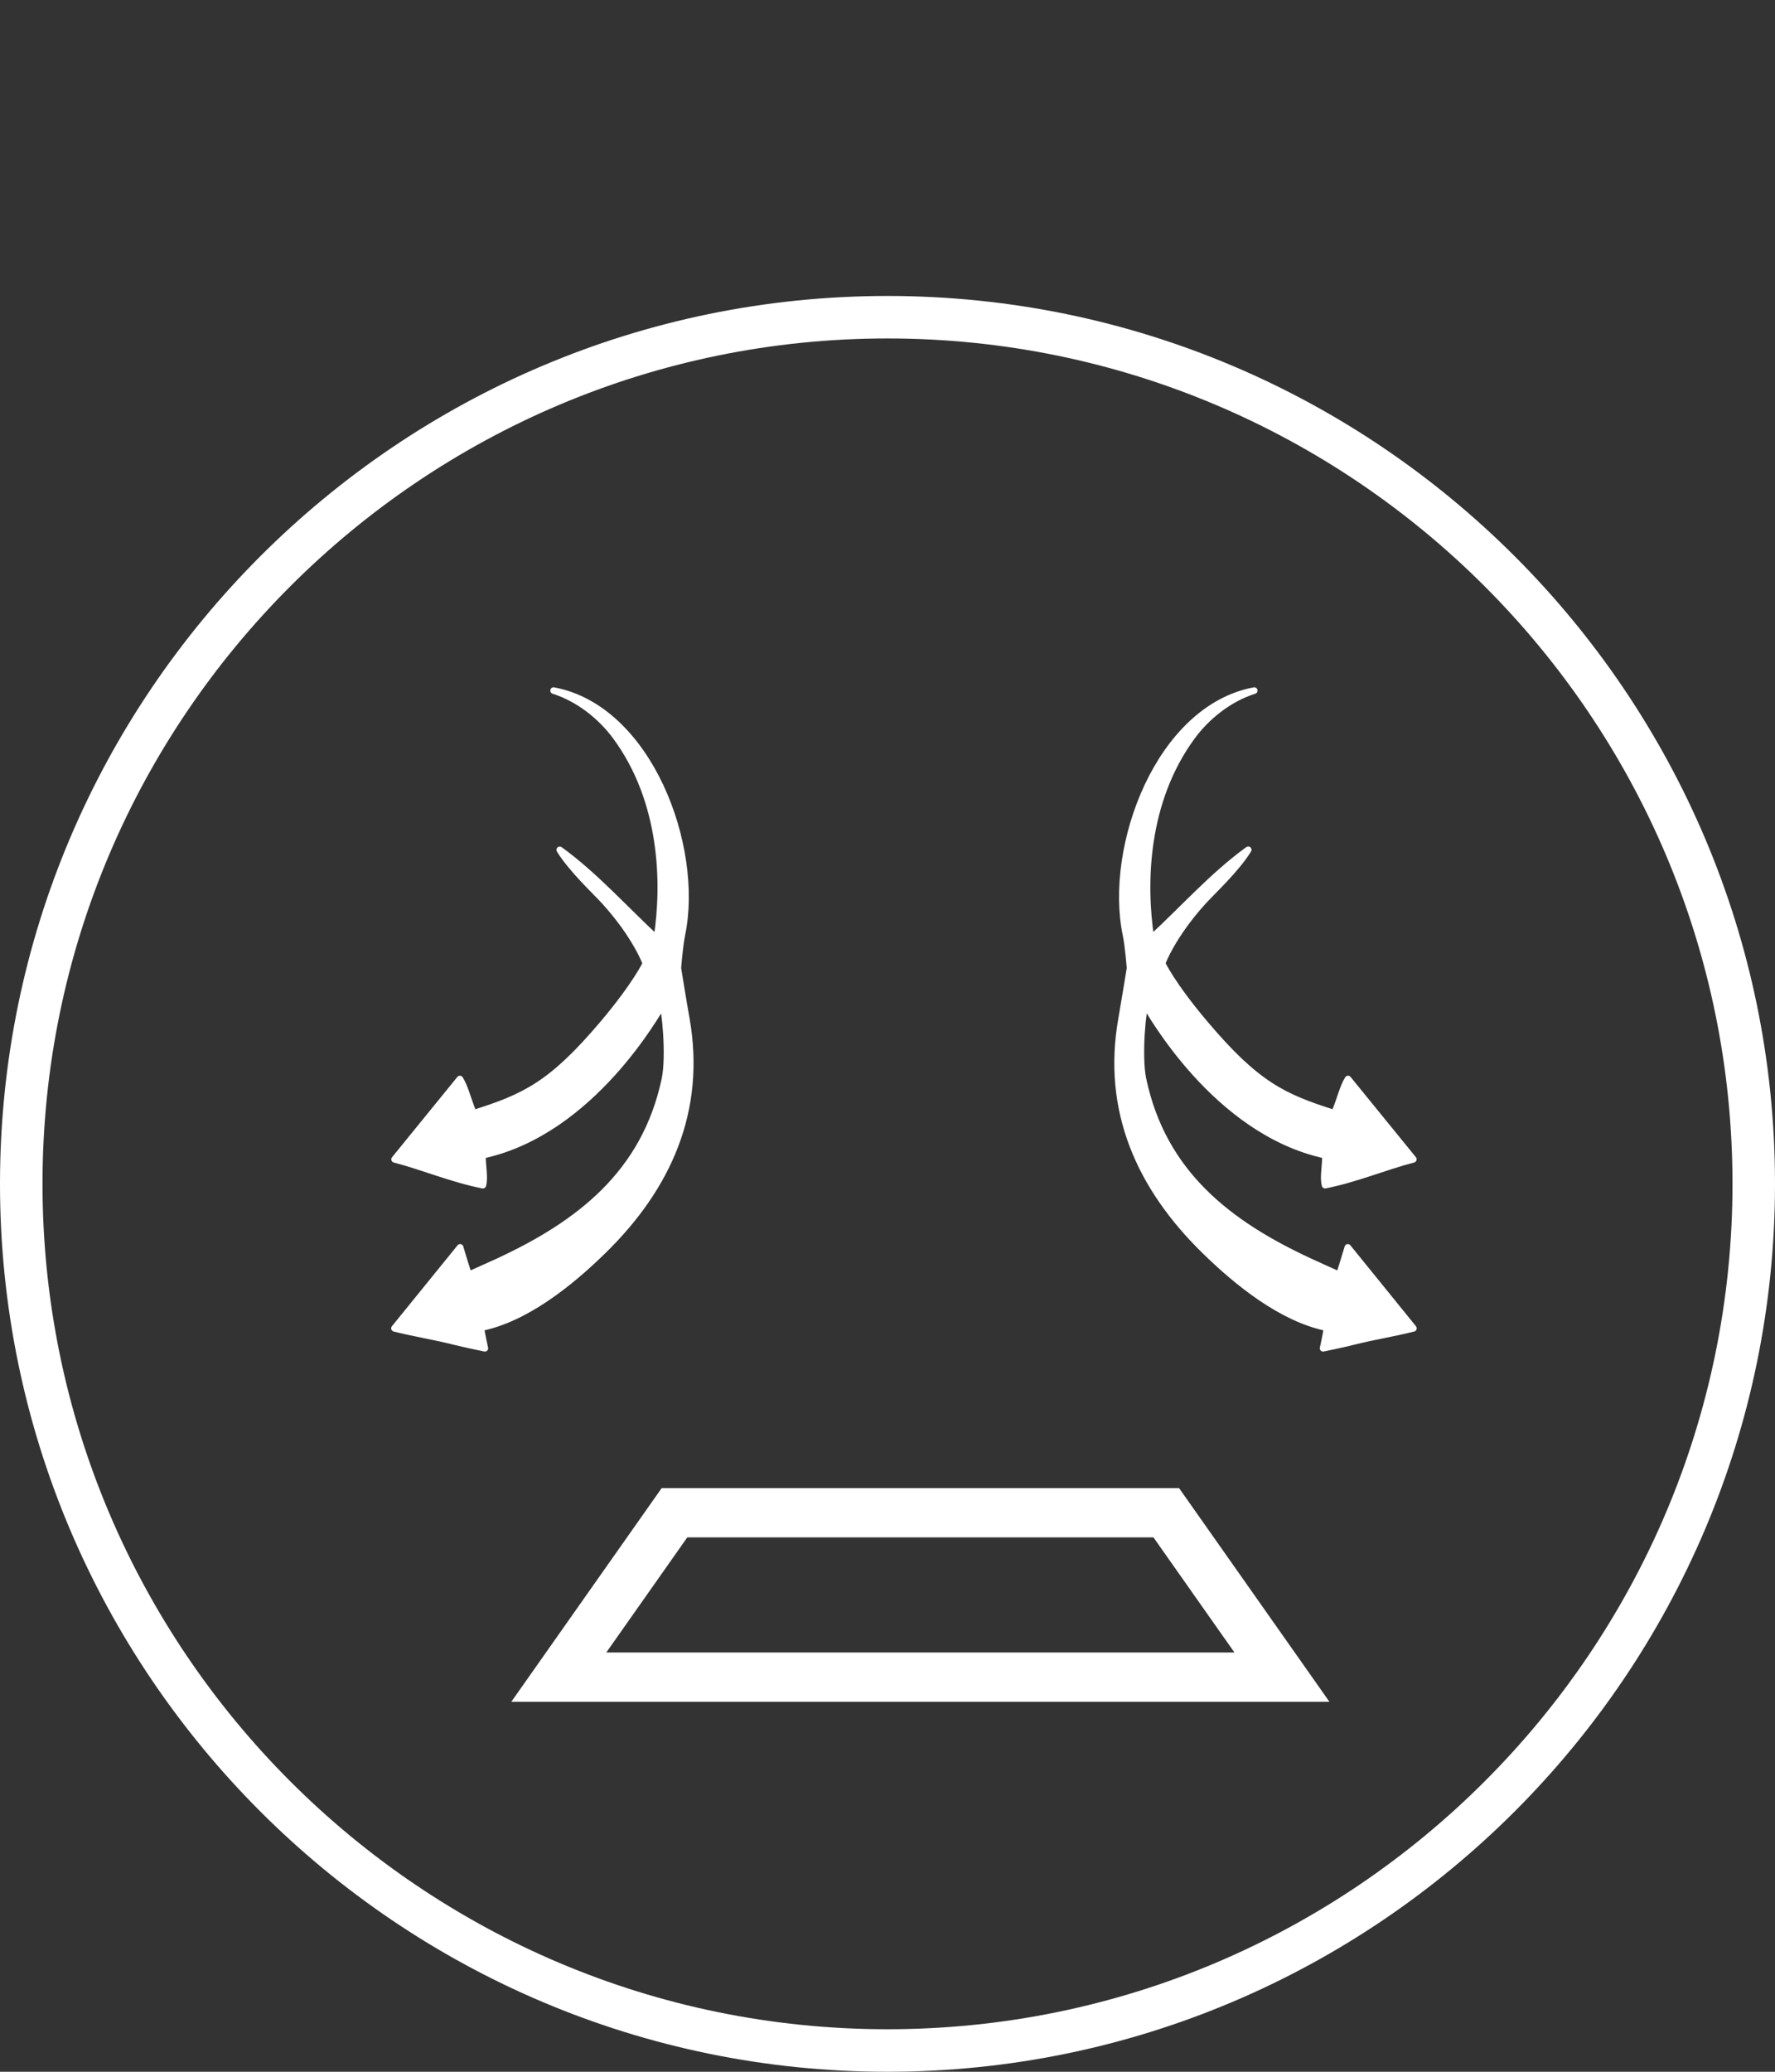 <?xml version="1.0" encoding="UTF-8"?>
<svg width="54px" height="63px" viewBox="0 0 54 63" version="1.1" xmlns="http://www.w3.org/2000/svg" xmlns:xlink="http://www.w3.org/1999/xlink">
    <rect x="0" y="0" width="54" height="63" fill="#333333" stroke="none"/>
    <!-- Generator: Sketch 61 (89581) - https://sketch.com -->
    <title>Artboard</title>
    <desc>Created with Sketch.</desc>
    <g id="Artboard" stroke="none" stroke-width="1" fill="none" fill-rule="evenodd">
        <g id="shelf-stable_homepage" transform="translate(0, 9)">
            <path d="M26.999,0 C12.113,0 0,12.112 0,27 C0,41.888 12.113,54 26.999,54 C41.887,53.999 54,41.887 54,26.999 C54,12.111 41.887,0 26.999,0 Z M26.999,52.707 C12.824,52.707 1.293,41.174 1.293,26.999 C1.293,12.824 12.824,1.292 26.999,1.292 C41.174,1.292 52.707,12.824 52.707,26.999 C52.707,41.174 41.174,52.707 26.999,52.707 Z" id="Shape" fill="#FFFFFF" fill-rule="nonzero"></path>
            <g id="shelf-stable-copy" transform="translate(12, 12)">
                <polygon id="Rectangle" stroke="#FFFFFF" stroke-width="1.5" points="8.52 25 23.48 25 27 30 5 30"></polygon>
                <path d="M3.166,17.358 C2.86,17.499 2.256,17.767 2.256,17.767 C2.256,17.767 2.09,17.251 1.998,16.931 C1.303,17.786 0.684,18.55 0,19.393 C0.634,19.552 1.188,19.634 1.819,19.793 C2.1,19.865 2.751,20 2.751,20 C2.751,20 2.652,19.567 2.629,19.375 C4.002,19.099 5.357,18.006 6.36,17.023 C8.314,15.107 9.375,12.778 8.878,9.975 C8.786,9.466 8.622,8.441 8.622,8.441 C8.622,8.441 8.673,7.77 8.744,7.424 C9.3,4.756 7.745,0.544 4.841,0 C5.609,0.242 6.299,0.797 6.748,1.415 C8.171,3.363 8.247,5.829 7.984,7.546 C7.023,6.658 6.083,5.602 5.028,4.843 C5.391,5.433 6.125,6.114 6.398,6.414 C7.351,7.465 7.649,8.297 7.649,8.297 C7.649,8.297 7.351,8.939 6.352,10.123 C4.776,11.988 3.955,12.365 2.401,12.854 C2.193,12.321 2.149,12.067 1.991,11.812 C1.324,12.63 0.703,13.394 0.004,14.254 C0.848,14.472 1.771,14.861 2.69,15.04 C2.759,14.794 2.661,14.385 2.682,14.13 C6.031,13.41 8.033,9.727 8.15,9.566 C8.223,9.581 8.379,11.102 8.23,11.812 C7.621,14.7 5.596,16.228 3.166,17.358" id="Fill-5" fill="#FFFFFF" fill-rule="nonzero"></path>
                <path d="M3.166,17.358 C2.86,17.499 2.256,17.767 2.256,17.767 C2.256,17.767 2.09,17.251 1.998,16.931 C1.303,17.786 0.684,18.55 0,19.393 C0.634,19.552 1.188,19.634 1.819,19.793 C2.1,19.865 2.751,20 2.751,20 C2.751,20 2.652,19.567 2.629,19.375 C4.002,19.099 5.357,18.006 6.36,17.023 C8.314,15.107 9.375,12.778 8.878,9.975 C8.786,9.466 8.622,8.441 8.622,8.441 C8.622,8.441 8.673,7.77 8.744,7.424 C9.3,4.756 7.745,0.544 4.841,0 C5.609,0.242 6.299,0.797 6.748,1.415 C8.171,3.363 8.247,5.829 7.984,7.546 C7.023,6.658 6.083,5.602 5.028,4.843 C5.391,5.433 6.125,6.114 6.398,6.414 C7.351,7.465 7.649,8.297 7.649,8.297 C7.649,8.297 7.351,8.939 6.352,10.123 C4.776,11.988 3.955,12.365 2.401,12.854 C2.193,12.321 2.149,12.067 1.991,11.812 C1.324,12.63 0.703,13.394 0.004,14.254 C0.848,14.472 1.771,14.861 2.69,15.04 C2.759,14.794 2.661,14.385 2.682,14.13 C6.031,13.41 8.033,9.727 8.15,9.566 C8.223,9.581 8.379,11.102 8.23,11.812 C7.621,14.7 5.596,16.228 3.166,17.358 Z" id="Stroke-7" stroke="#FFFFFF" stroke-width="0.2" stroke-linejoin="round"></path>
                <path d="M28.372,19.375 C28.349,19.567 28.251,20 28.251,20 C28.251,20 28.899,19.867 29.18,19.793 C29.814,19.634 30.368,19.552 31,19.393 C30.318,18.55 29.699,17.788 29.004,16.931 C28.91,17.251 28.746,17.769 28.746,17.769 C28.746,17.769 28.142,17.501 27.835,17.357 C25.405,16.23 23.38,14.702 22.771,11.811 C22.622,11.101 22.775,9.58 22.849,9.565 C22.968,9.726 24.968,13.409 28.32,14.129 C28.339,14.384 28.242,14.795 28.312,15.039 C29.231,14.861 30.154,14.471 30.998,14.253 C30.297,13.394 29.678,12.63 29.01,11.811 C28.853,12.068 28.809,12.32 28.601,12.854 C27.044,12.364 26.225,11.987 24.651,10.122 C23.65,8.938 23.352,8.296 23.352,8.296 C23.352,8.296 23.65,7.464 24.603,6.413 C24.876,6.112 25.611,5.433 25.974,4.841 C24.918,5.601 23.978,6.657 23.015,7.545 C22.752,5.827 22.83,3.363 24.253,1.413 C24.702,0.795 25.392,0.239 26.158,0 C23.256,0.544 21.701,4.754 22.255,7.423 C22.328,7.769 22.379,8.441 22.379,8.441 C22.379,8.441 22.213,9.465 22.123,9.976 C21.623,12.778 22.687,15.107 24.641,17.022 C25.644,18.006 27,19.099 28.372,19.375" id="Fill-9" fill="#FFFFFF" fill-rule="nonzero"></path>
                <path d="M28.372,19.375 C28.349,19.567 28.251,20 28.251,20 C28.251,20 28.899,19.867 29.18,19.793 C29.814,19.634 30.368,19.552 31,19.393 C30.318,18.55 29.699,17.788 29.004,16.931 C28.91,17.251 28.746,17.769 28.746,17.769 C28.746,17.769 28.142,17.501 27.835,17.357 C25.405,16.23 23.38,14.702 22.771,11.811 C22.622,11.101 22.775,9.58 22.849,9.565 C22.968,9.726 24.968,13.409 28.32,14.129 C28.339,14.384 28.242,14.795 28.312,15.039 C29.231,14.861 30.154,14.471 30.998,14.253 C30.297,13.394 29.678,12.63 29.01,11.811 C28.853,12.068 28.809,12.32 28.601,12.854 C27.044,12.364 26.225,11.987 24.651,10.122 C23.65,8.938 23.352,8.296 23.352,8.296 C23.352,8.296 23.65,7.464 24.603,6.413 C24.876,6.112 25.611,5.433 25.974,4.841 C24.918,5.601 23.978,6.657 23.015,7.545 C22.752,5.827 22.83,3.363 24.253,1.413 C24.702,0.795 25.392,0.239 26.158,0 C23.256,0.544 21.701,4.754 22.255,7.423 C22.328,7.769 22.379,8.441 22.379,8.441 C22.379,8.441 22.213,9.465 22.123,9.976 C21.623,12.778 22.687,15.107 24.641,17.022 C25.644,18.006 27,19.099 28.372,19.375 Z" id="Stroke-11" stroke="#FFFFFF" stroke-width="0.2" stroke-linejoin="round"></path>
            </g>
        </g>
    </g>
</svg>